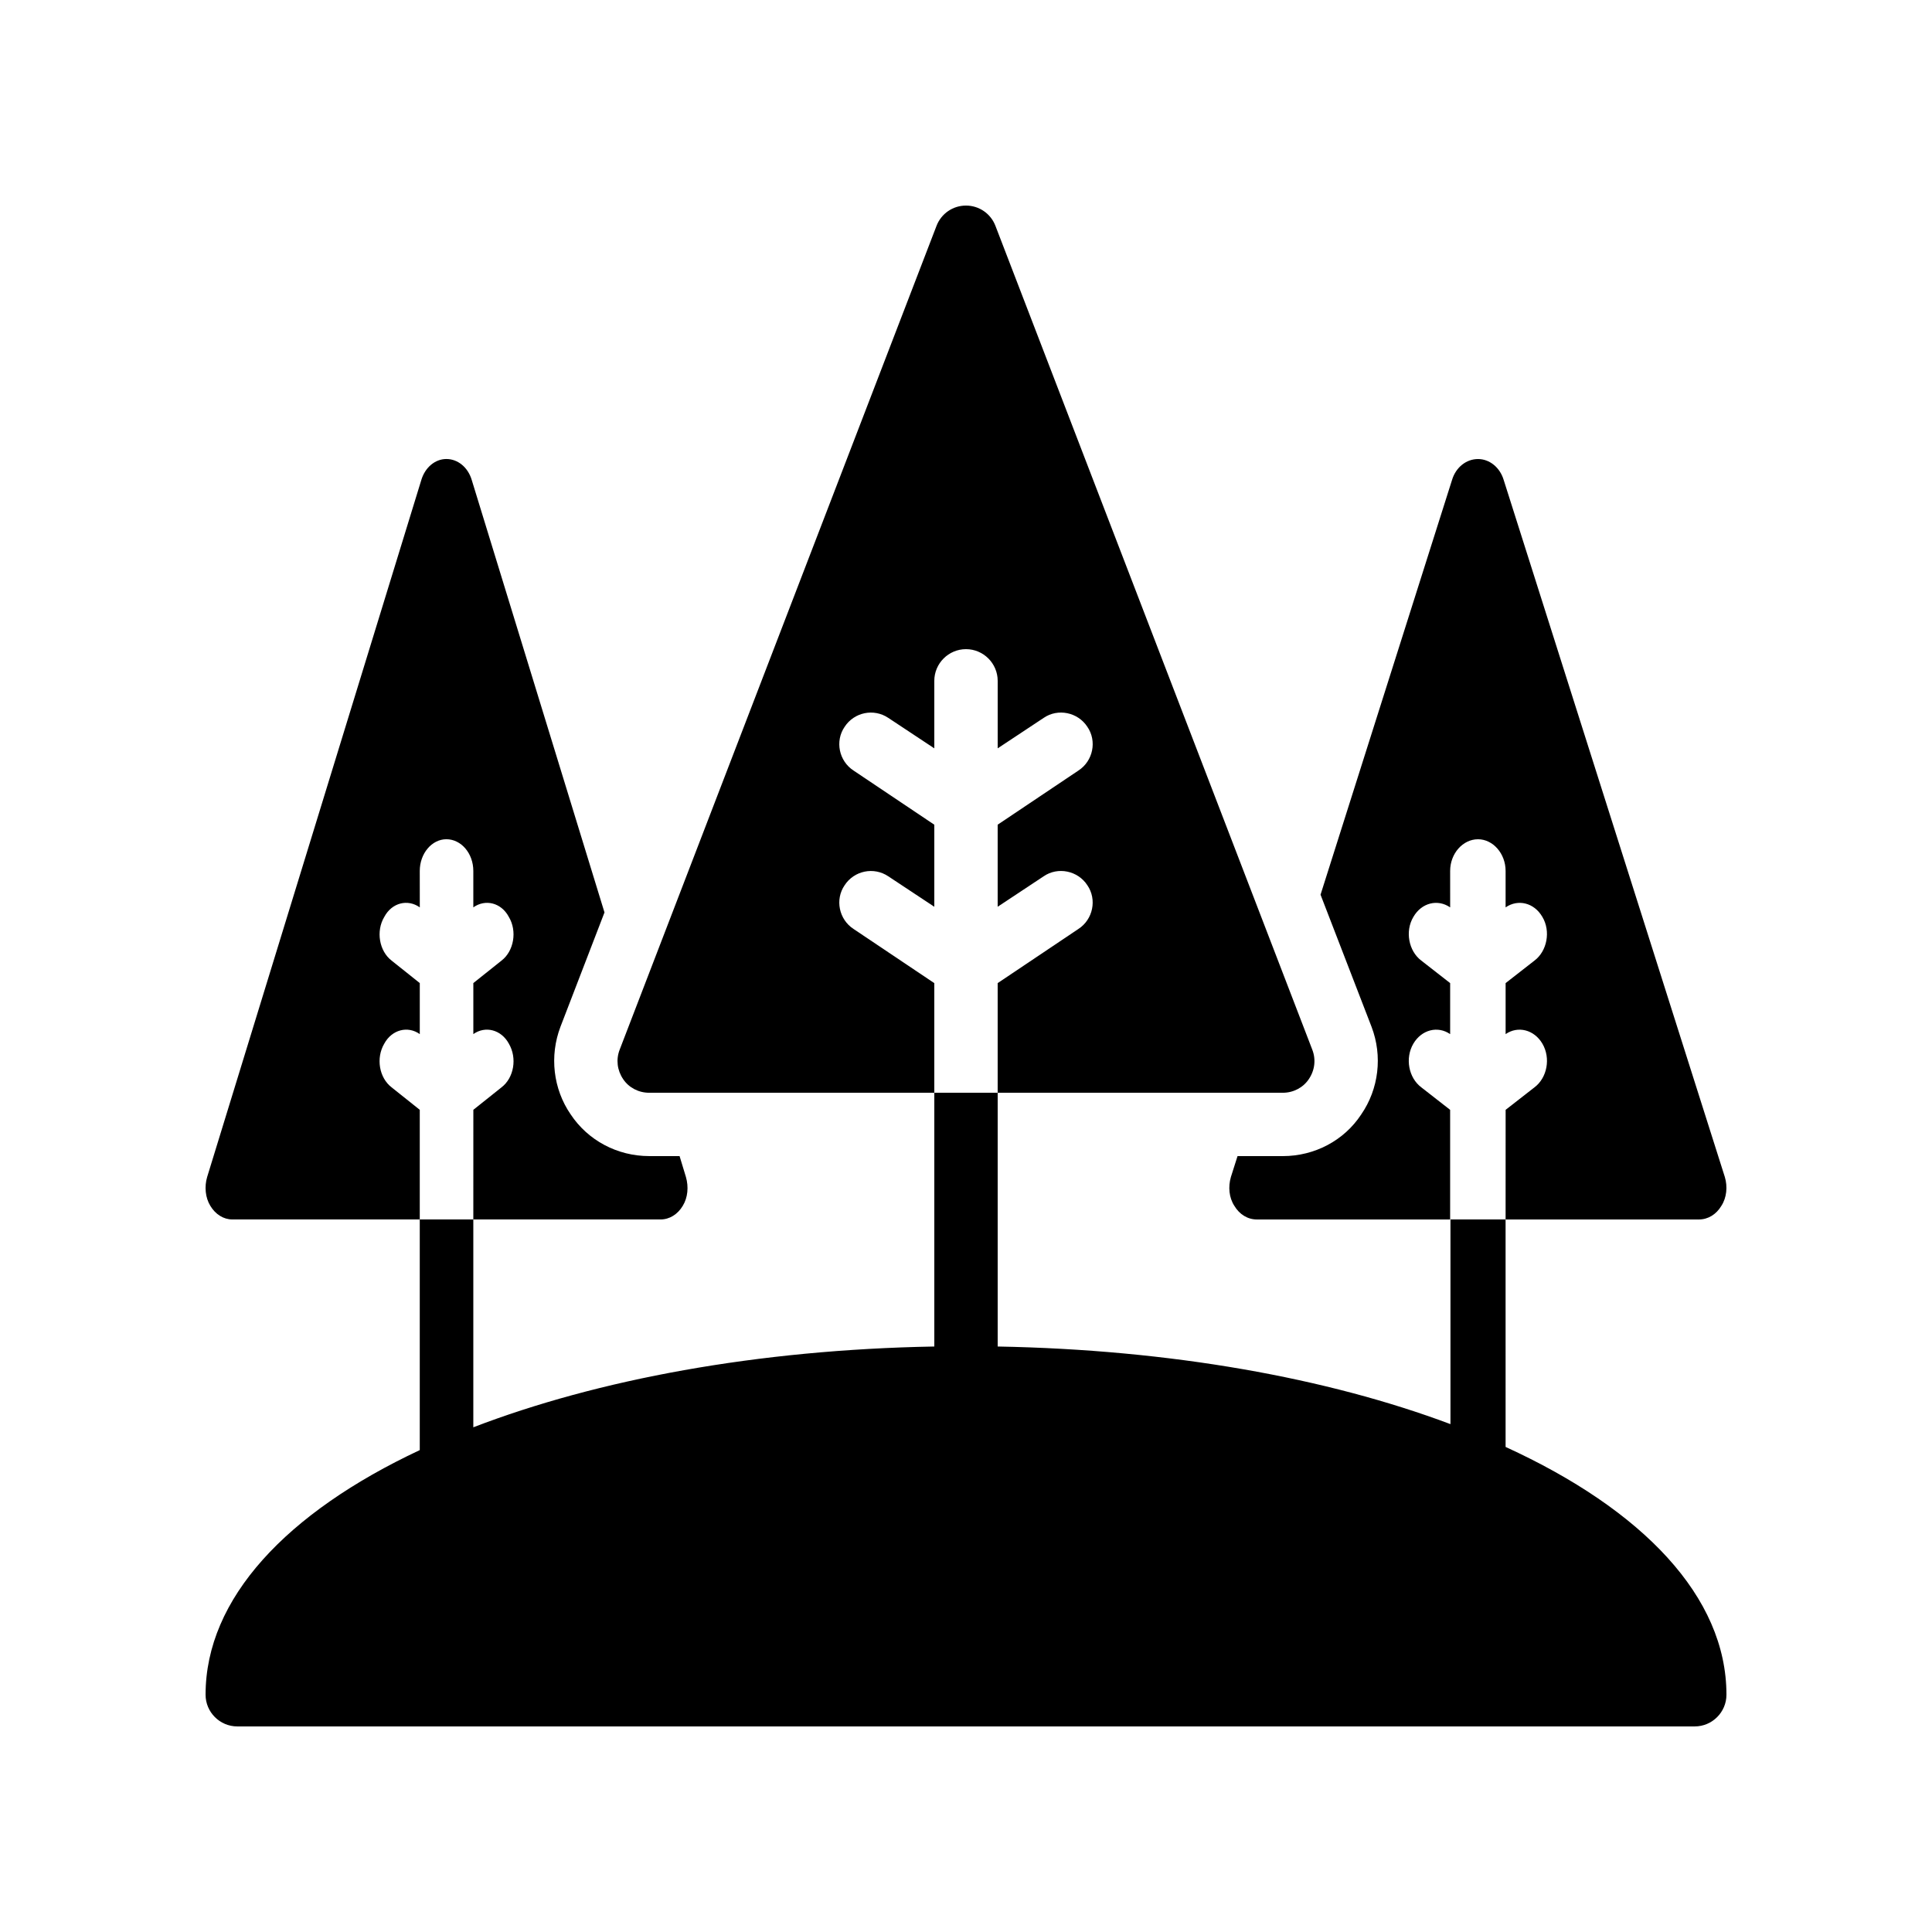 <?xml version="1.0" encoding="UTF-8"?>
<!-- Uploaded to: SVG Find, www.svgrepo.com, Generator: SVG Find Mixer Tools -->
<svg fill="#000000" width="800px" height="800px" version="1.1" viewBox="144 144 512 512" xmlns="http://www.w3.org/2000/svg">
 <g>
  <path d="m198.48 593.12c0 4.617 3.777 8.398 8.398 8.398h386.25c4.617 0 8.398-3.777 8.398-8.398 0-25.945-22.168-49.039-58.527-65.664l-0.004-60.289h-14.609v54.242c-32.664-12.258-74.145-19.73-119.99-20.57v-67.258h-16.793v67.258c-46.938 0.84-89.176 8.734-122.17 21.41v-55.082h-14.191v-29.055l-7.473-5.961c-3.273-2.519-4.199-7.727-1.93-11.586 2.016-3.695 6.215-4.785 9.406-2.519v-13.52l-7.473-5.961c-3.273-2.519-4.199-7.809-1.93-11.586 2.016-3.777 6.215-4.785 9.406-2.519l-0.008-9.656c0-4.617 3.191-8.398 7.055-8.398 3.945 0 7.137 3.777 7.137 8.398v9.656c3.191-2.266 7.391-1.258 9.406 2.519 2.266 3.777 1.344 9.07-1.93 11.586l-7.473 5.961v13.52c3.191-2.266 7.391-1.176 9.406 2.519 2.266 3.863 1.344 9.07-1.93 11.586l-7.473 5.961-0.008 29.055h49.625c2.352 0 4.535-1.344 5.879-3.609 1.344-2.184 1.594-5.039 0.84-7.641l-1.684-5.543h-8.059c-8.398 0-16.207-4.113-20.824-11.082-4.617-6.719-5.625-15.449-2.688-23.176l11.672-30.312-35.184-114.62c-1.008-3.359-3.695-5.543-6.719-5.543-2.938 0-5.625 2.184-6.633 5.543l-56.762 184.73c-0.754 2.519-0.504 5.457 0.84 7.641 1.344 2.266 3.527 3.609 5.793 3.609h49.711v61.129c-35.27 16.543-56.762 39.297-56.762 64.824z"/>
  <path d="m504.71 439.38c-4.535 6.887-12.344 11-20.742 11h-12.008l-1.762 5.543c-0.754 2.602-0.504 5.457 0.922 7.641 1.344 2.266 3.527 3.609 5.961 3.609h51.219v-29.055l-7.641-5.961c-3.359-2.519-4.367-7.727-2.098-11.586 2.184-3.695 6.465-4.785 9.742-2.519v-13.52l-7.641-5.961c-3.359-2.519-4.367-7.809-2.098-11.586 2.184-3.777 6.465-4.785 9.742-2.519l-0.004-9.656c0-4.617 3.359-8.398 7.391-8.398 3.945 0 7.305 3.777 7.305 8.398v9.656c3.273-2.266 7.559-1.258 9.742 2.519 2.266 3.777 1.258 9.07-2.098 11.586l-7.641 5.961v13.52c3.273-2.266 7.559-1.176 9.742 2.519 2.266 3.863 1.258 9.07-2.098 11.586l-7.641 5.961-0.008 29.055h51.219c2.434 0 4.617-1.344 5.961-3.609 1.426-2.184 1.68-5.121 0.922-7.641l-58.609-184.73c-1.008-3.359-3.777-5.543-6.801-5.543-3.106 0-5.879 2.184-6.887 5.543l-34.848 109.91 13.52 35.016c2.945 7.723 1.938 16.457-2.766 23.258z"/>
  <path d="m370.19 390.18c-3.863-2.519-4.953-7.809-2.352-11.586 2.519-3.863 7.727-4.953 11.586-2.352l12.176 8.059v-21.746l-21.41-14.359c-3.863-2.519-4.953-7.809-2.352-11.586 2.519-3.863 7.727-4.953 11.586-2.352l12.176 8.059v-17.887c0-4.617 3.777-8.398 8.398-8.398 4.617 0 8.398 3.777 8.398 8.398v17.887l12.176-8.062c3.777-2.602 9.07-1.512 11.586 2.352 2.602 3.777 1.512 9.07-2.352 11.586l-21.414 14.359v21.746l12.176-8.062c3.777-2.602 9.07-1.512 11.586 2.352 2.602 3.777 1.512 9.07-2.352 11.586l-21.41 14.363v29.055h75.57c2.769 0 5.375-1.344 6.887-3.609 1.594-2.352 1.93-5.207 0.922-7.809l-83.969-218.32c-1.258-3.277-4.363-5.375-7.805-5.375s-6.551 2.098-7.809 5.375l-83.969 218.32c-1.008 2.602-0.672 5.457 0.922 7.809 1.512 2.266 4.113 3.609 6.887 3.609h75.57v-29.055z"/>
 </g>
</svg>